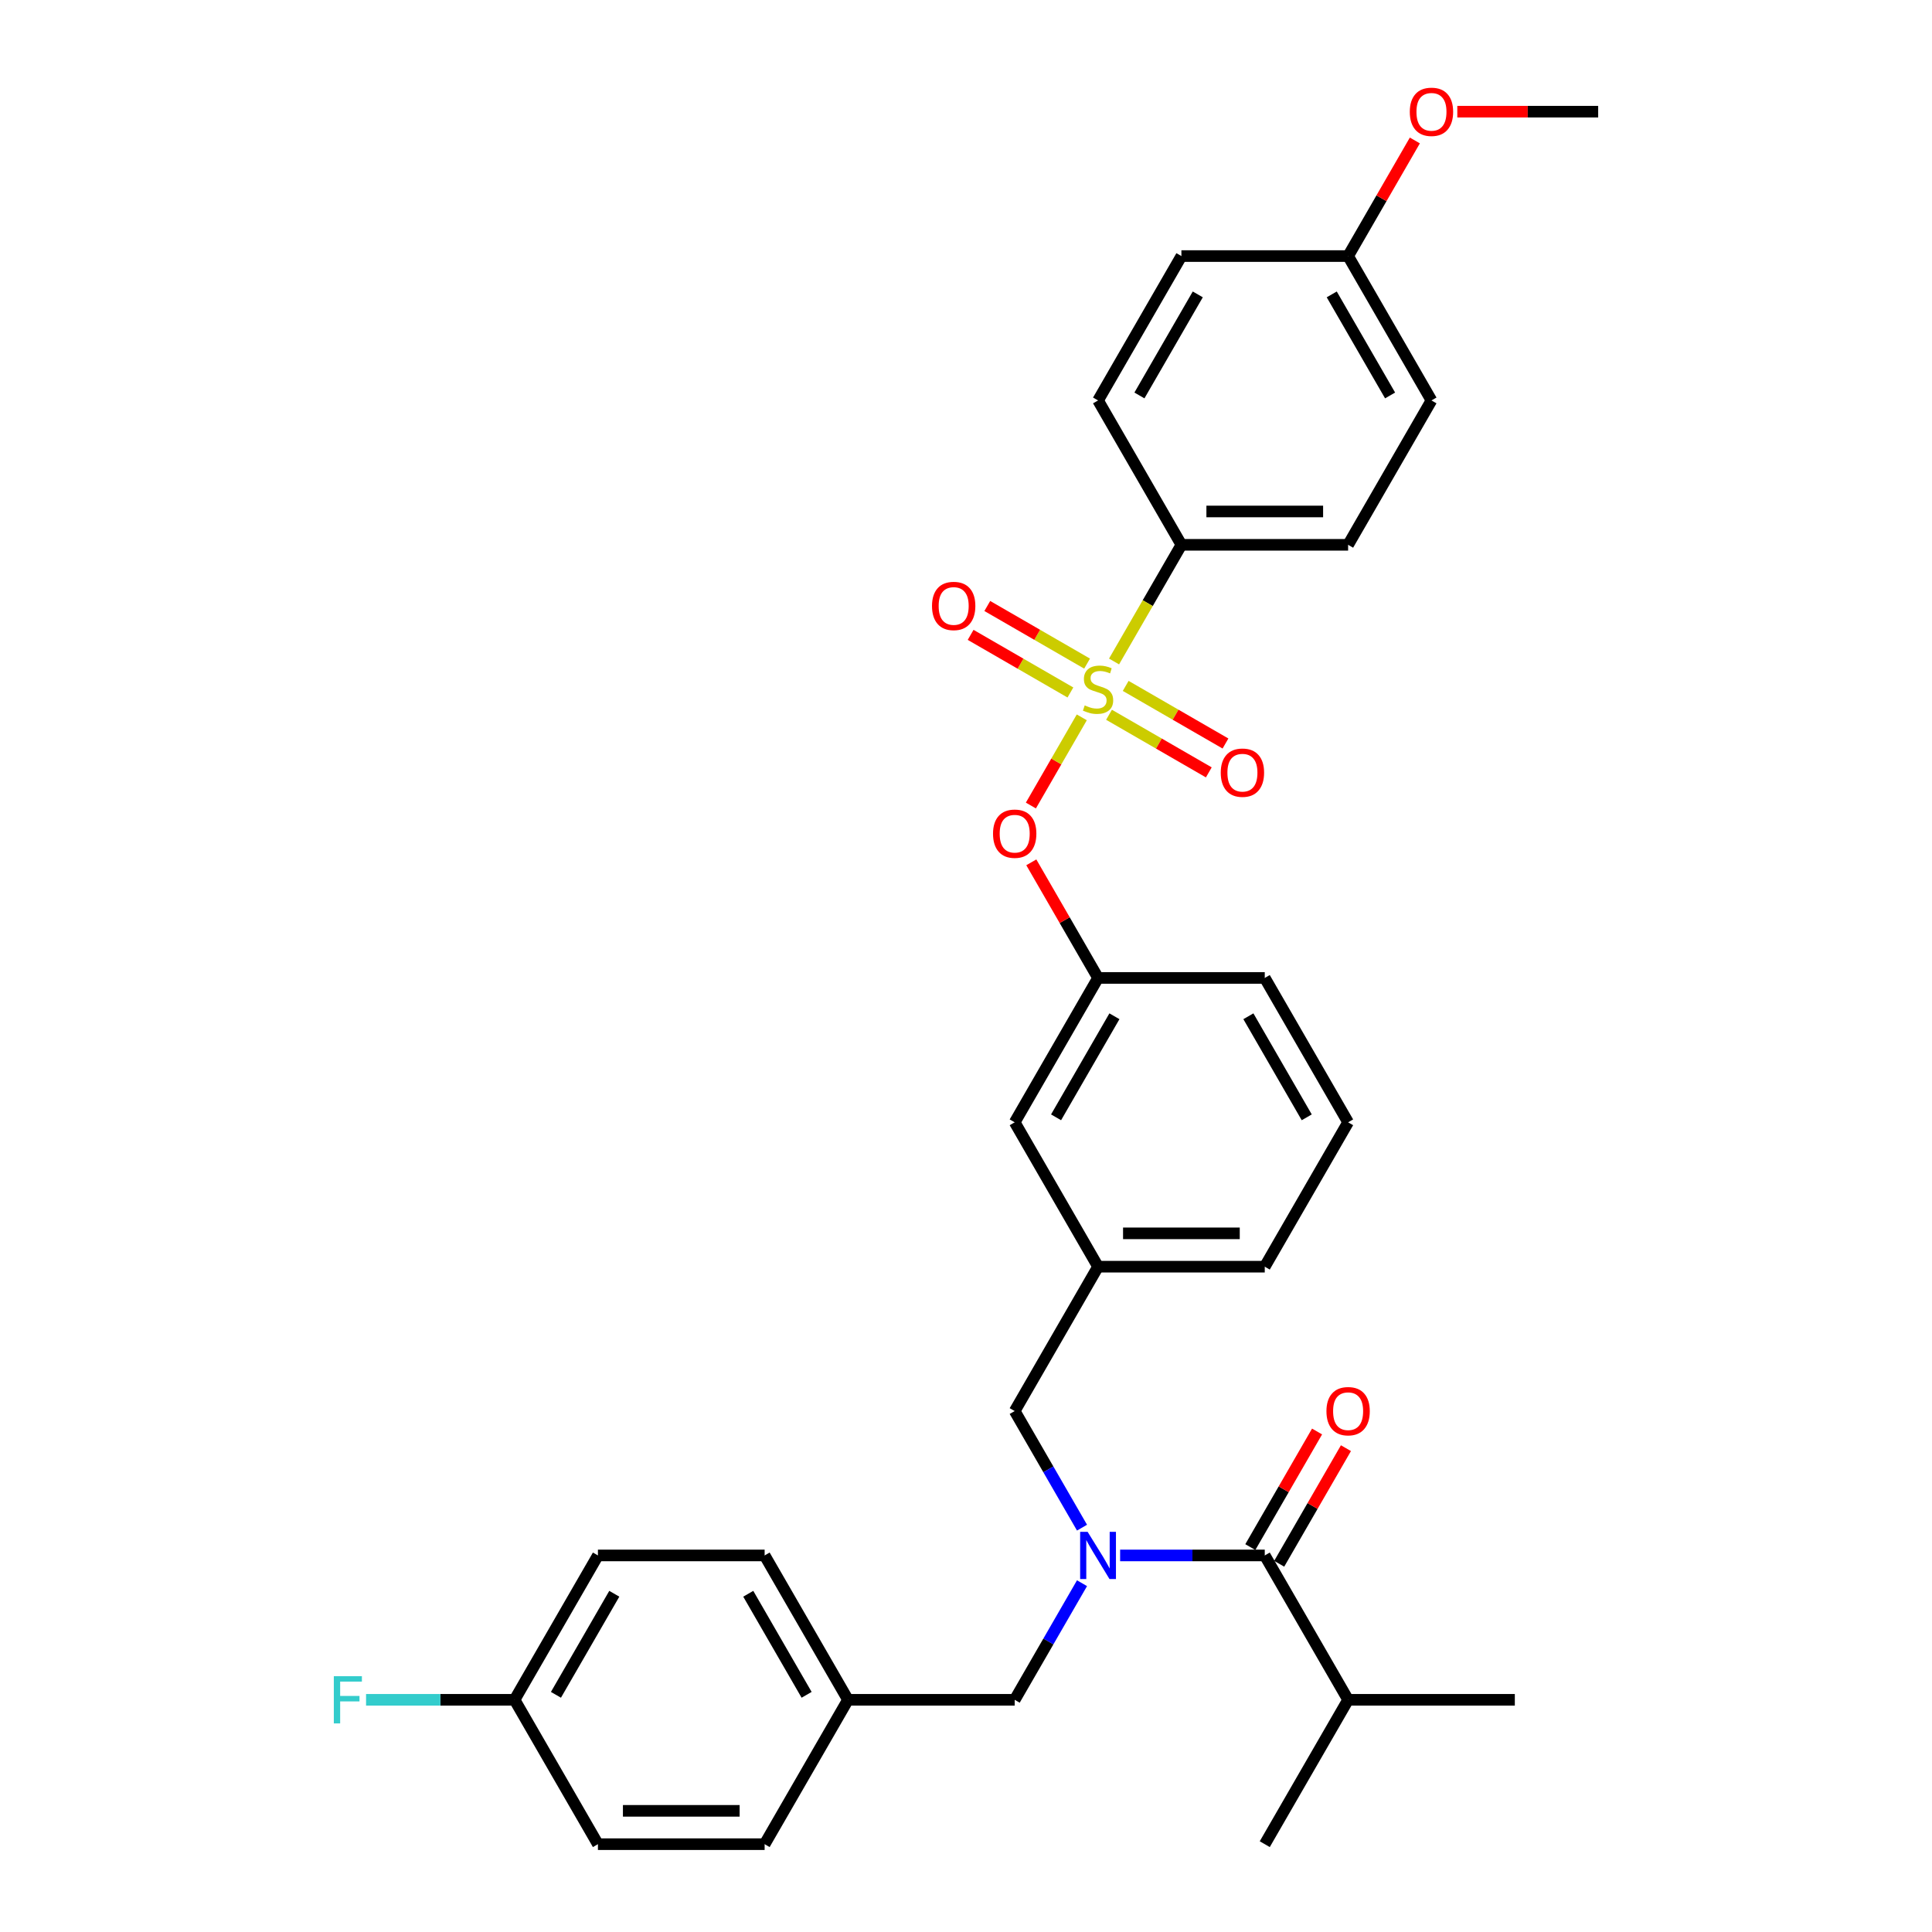 <?xml version='1.0' encoding='iso-8859-1'?>
<svg version='1.1' baseProfile='full'
              xmlns='http://www.w3.org/2000/svg'
                      xmlns:rdkit='http://www.rdkit.org/xml'
                      xmlns:xlink='http://www.w3.org/1999/xlink'
                  xml:space='preserve'
width='1000px' height='1000px' viewBox='0 0 1000 1000'>
<!-- END OF HEADER -->
<rect style='opacity:1.0;fill:#FFFFFF;stroke:none' width='1000' height='1000' x='0' y='0'> </rect>
<path class='bond-0' d='M 662.11,809.404 L 679.383,779.487' style='fill:none;fill-rule:evenodd;stroke:#000000;stroke-width:6px;stroke-linecap:butt;stroke-linejoin:miter;stroke-opacity:1' />
<path class='bond-0' d='M 679.383,779.487 L 696.656,749.57' style='fill:none;fill-rule:evenodd;stroke:#FF0000;stroke-width:6px;stroke-linecap:butt;stroke-linejoin:miter;stroke-opacity:1' />
<path class='bond-0' d='M 647.164,800.775 L 664.437,770.858' style='fill:none;fill-rule:evenodd;stroke:#000000;stroke-width:6px;stroke-linecap:butt;stroke-linejoin:miter;stroke-opacity:1' />
<path class='bond-0' d='M 664.437,770.858 L 681.71,740.941' style='fill:none;fill-rule:evenodd;stroke:#FF0000;stroke-width:6px;stroke-linecap:butt;stroke-linejoin:miter;stroke-opacity:1' />
<path class='bond-1' d='M 654.637,805.09 L 697.781,879.818' style='fill:none;fill-rule:evenodd;stroke:#000000;stroke-width:6px;stroke-linecap:butt;stroke-linejoin:miter;stroke-opacity:1' />
<path class='bond-2' d='M 654.637,805.09 L 617.205,805.09' style='fill:none;fill-rule:evenodd;stroke:#000000;stroke-width:6px;stroke-linecap:butt;stroke-linejoin:miter;stroke-opacity:1' />
<path class='bond-2' d='M 617.205,805.09 L 579.774,805.09' style='fill:none;fill-rule:evenodd;stroke:#0000FF;stroke-width:6px;stroke-linecap:butt;stroke-linejoin:miter;stroke-opacity:1' />
<path class='bond-3' d='M 525.205,730.362 L 568.349,655.634' style='fill:none;fill-rule:evenodd;stroke:#000000;stroke-width:6px;stroke-linecap:butt;stroke-linejoin:miter;stroke-opacity:1' />
<path class='bond-4' d='M 525.205,730.362 L 542.627,760.538' style='fill:none;fill-rule:evenodd;stroke:#000000;stroke-width:6px;stroke-linecap:butt;stroke-linejoin:miter;stroke-opacity:1' />
<path class='bond-4' d='M 542.627,760.538 L 560.049,790.714' style='fill:none;fill-rule:evenodd;stroke:#0000FF;stroke-width:6px;stroke-linecap:butt;stroke-linejoin:miter;stroke-opacity:1' />
<path class='bond-5' d='M 560.049,819.465 L 542.627,849.641' style='fill:none;fill-rule:evenodd;stroke:#0000FF;stroke-width:6px;stroke-linecap:butt;stroke-linejoin:miter;stroke-opacity:1' />
<path class='bond-5' d='M 542.627,849.641 L 525.205,879.818' style='fill:none;fill-rule:evenodd;stroke:#000000;stroke-width:6px;stroke-linecap:butt;stroke-linejoin:miter;stroke-opacity:1' />
<path class='bond-6' d='M 697.781,879.818 L 784.07,879.818' style='fill:none;fill-rule:evenodd;stroke:#000000;stroke-width:6px;stroke-linecap:butt;stroke-linejoin:miter;stroke-opacity:1' />
<path class='bond-7' d='M 697.781,879.818 L 654.637,954.545' style='fill:none;fill-rule:evenodd;stroke:#000000;stroke-width:6px;stroke-linecap:butt;stroke-linejoin:miter;stroke-opacity:1' />
<path class='bond-8' d='M 309.484,805.09 L 266.34,879.818' style='fill:none;fill-rule:evenodd;stroke:#000000;stroke-width:6px;stroke-linecap:butt;stroke-linejoin:miter;stroke-opacity:1' />
<path class='bond-8' d='M 317.958,824.928 L 287.757,877.237' style='fill:none;fill-rule:evenodd;stroke:#000000;stroke-width:6px;stroke-linecap:butt;stroke-linejoin:miter;stroke-opacity:1' />
<path class='bond-9' d='M 309.484,805.09 L 395.772,805.09' style='fill:none;fill-rule:evenodd;stroke:#000000;stroke-width:6px;stroke-linecap:butt;stroke-linejoin:miter;stroke-opacity:1' />
<path class='bond-10' d='M 266.34,879.818 L 309.484,954.545' style='fill:none;fill-rule:evenodd;stroke:#000000;stroke-width:6px;stroke-linecap:butt;stroke-linejoin:miter;stroke-opacity:1' />
<path class='bond-11' d='M 266.34,879.818 L 227.907,879.818' style='fill:none;fill-rule:evenodd;stroke:#000000;stroke-width:6px;stroke-linecap:butt;stroke-linejoin:miter;stroke-opacity:1' />
<path class='bond-11' d='M 227.907,879.818 L 189.474,879.818' style='fill:none;fill-rule:evenodd;stroke:#33CCCC;stroke-width:6px;stroke-linecap:butt;stroke-linejoin:miter;stroke-opacity:1' />
<path class='bond-12' d='M 654.637,655.634 L 568.349,655.634' style='fill:none;fill-rule:evenodd;stroke:#000000;stroke-width:6px;stroke-linecap:butt;stroke-linejoin:miter;stroke-opacity:1' />
<path class='bond-12' d='M 641.694,638.376 L 581.292,638.376' style='fill:none;fill-rule:evenodd;stroke:#000000;stroke-width:6px;stroke-linecap:butt;stroke-linejoin:miter;stroke-opacity:1' />
<path class='bond-13' d='M 654.637,655.634 L 697.781,580.906' style='fill:none;fill-rule:evenodd;stroke:#000000;stroke-width:6px;stroke-linecap:butt;stroke-linejoin:miter;stroke-opacity:1' />
<path class='bond-14' d='M 568.349,655.634 L 525.205,580.906' style='fill:none;fill-rule:evenodd;stroke:#000000;stroke-width:6px;stroke-linecap:butt;stroke-linejoin:miter;stroke-opacity:1' />
<path class='bond-15' d='M 525.205,580.906 L 568.349,506.178' style='fill:none;fill-rule:evenodd;stroke:#000000;stroke-width:6px;stroke-linecap:butt;stroke-linejoin:miter;stroke-opacity:1' />
<path class='bond-15' d='M 546.622,578.326 L 576.823,526.016' style='fill:none;fill-rule:evenodd;stroke:#000000;stroke-width:6px;stroke-linecap:butt;stroke-linejoin:miter;stroke-opacity:1' />
<path class='bond-16' d='M 568.349,506.178 L 654.637,506.178' style='fill:none;fill-rule:evenodd;stroke:#000000;stroke-width:6px;stroke-linecap:butt;stroke-linejoin:miter;stroke-opacity:1' />
<path class='bond-17' d='M 568.349,506.178 L 551.076,476.261' style='fill:none;fill-rule:evenodd;stroke:#000000;stroke-width:6px;stroke-linecap:butt;stroke-linejoin:miter;stroke-opacity:1' />
<path class='bond-17' d='M 551.076,476.261 L 533.804,446.344' style='fill:none;fill-rule:evenodd;stroke:#FF0000;stroke-width:6px;stroke-linecap:butt;stroke-linejoin:miter;stroke-opacity:1' />
<path class='bond-18' d='M 654.637,506.178 L 697.781,580.906' style='fill:none;fill-rule:evenodd;stroke:#000000;stroke-width:6px;stroke-linecap:butt;stroke-linejoin:miter;stroke-opacity:1' />
<path class='bond-18' d='M 646.163,526.016 L 676.364,578.326' style='fill:none;fill-rule:evenodd;stroke:#000000;stroke-width:6px;stroke-linecap:butt;stroke-linejoin:miter;stroke-opacity:1' />
<path class='bond-19' d='M 611.493,281.995 L 697.781,281.995' style='fill:none;fill-rule:evenodd;stroke:#000000;stroke-width:6px;stroke-linecap:butt;stroke-linejoin:miter;stroke-opacity:1' />
<path class='bond-19' d='M 624.436,264.737 L 684.838,264.737' style='fill:none;fill-rule:evenodd;stroke:#000000;stroke-width:6px;stroke-linecap:butt;stroke-linejoin:miter;stroke-opacity:1' />
<path class='bond-20' d='M 611.493,281.995 L 568.349,207.267' style='fill:none;fill-rule:evenodd;stroke:#000000;stroke-width:6px;stroke-linecap:butt;stroke-linejoin:miter;stroke-opacity:1' />
<path class='bond-21' d='M 611.493,281.995 L 594.061,312.188' style='fill:none;fill-rule:evenodd;stroke:#000000;stroke-width:6px;stroke-linecap:butt;stroke-linejoin:miter;stroke-opacity:1' />
<path class='bond-21' d='M 594.061,312.188 L 576.629,342.381' style='fill:none;fill-rule:evenodd;stroke:#CCCC00;stroke-width:6px;stroke-linecap:butt;stroke-linejoin:miter;stroke-opacity:1' />
<path class='bond-22' d='M 697.781,281.995 L 740.926,207.267' style='fill:none;fill-rule:evenodd;stroke:#000000;stroke-width:6px;stroke-linecap:butt;stroke-linejoin:miter;stroke-opacity:1' />
<path class='bond-23' d='M 568.349,207.267 L 611.493,132.539' style='fill:none;fill-rule:evenodd;stroke:#000000;stroke-width:6px;stroke-linecap:butt;stroke-linejoin:miter;stroke-opacity:1' />
<path class='bond-23' d='M 589.766,204.686 L 619.967,152.377' style='fill:none;fill-rule:evenodd;stroke:#000000;stroke-width:6px;stroke-linecap:butt;stroke-linejoin:miter;stroke-opacity:1' />
<path class='bond-24' d='M 697.781,132.539 L 611.493,132.539' style='fill:none;fill-rule:evenodd;stroke:#000000;stroke-width:6px;stroke-linecap:butt;stroke-linejoin:miter;stroke-opacity:1' />
<path class='bond-25' d='M 697.781,132.539 L 715.054,102.622' style='fill:none;fill-rule:evenodd;stroke:#000000;stroke-width:6px;stroke-linecap:butt;stroke-linejoin:miter;stroke-opacity:1' />
<path class='bond-25' d='M 715.054,102.622 L 732.327,72.704' style='fill:none;fill-rule:evenodd;stroke:#FF0000;stroke-width:6px;stroke-linecap:butt;stroke-linejoin:miter;stroke-opacity:1' />
<path class='bond-26' d='M 697.781,132.539 L 740.926,207.267' style='fill:none;fill-rule:evenodd;stroke:#000000;stroke-width:6px;stroke-linecap:butt;stroke-linejoin:miter;stroke-opacity:1' />
<path class='bond-26' d='M 689.307,152.377 L 719.508,204.686' style='fill:none;fill-rule:evenodd;stroke:#000000;stroke-width:6px;stroke-linecap:butt;stroke-linejoin:miter;stroke-opacity:1' />
<path class='bond-27' d='M 533.584,416.937 L 546.758,394.119' style='fill:none;fill-rule:evenodd;stroke:#FF0000;stroke-width:6px;stroke-linecap:butt;stroke-linejoin:miter;stroke-opacity:1' />
<path class='bond-27' d='M 546.758,394.119 L 559.932,371.3' style='fill:none;fill-rule:evenodd;stroke:#CCCC00;stroke-width:6px;stroke-linecap:butt;stroke-linejoin:miter;stroke-opacity:1' />
<path class='bond-28' d='M 574.027,369.964 L 599.851,384.874' style='fill:none;fill-rule:evenodd;stroke:#CCCC00;stroke-width:6px;stroke-linecap:butt;stroke-linejoin:miter;stroke-opacity:1' />
<path class='bond-28' d='M 599.851,384.874 L 625.676,399.784' style='fill:none;fill-rule:evenodd;stroke:#FF0000;stroke-width:6px;stroke-linecap:butt;stroke-linejoin:miter;stroke-opacity:1' />
<path class='bond-28' d='M 582.656,355.019 L 608.48,369.929' style='fill:none;fill-rule:evenodd;stroke:#CCCC00;stroke-width:6px;stroke-linecap:butt;stroke-linejoin:miter;stroke-opacity:1' />
<path class='bond-28' d='M 608.48,369.929 L 634.305,384.839' style='fill:none;fill-rule:evenodd;stroke:#FF0000;stroke-width:6px;stroke-linecap:butt;stroke-linejoin:miter;stroke-opacity:1' />
<path class='bond-29' d='M 562.671,343.481 L 536.846,328.571' style='fill:none;fill-rule:evenodd;stroke:#CCCC00;stroke-width:6px;stroke-linecap:butt;stroke-linejoin:miter;stroke-opacity:1' />
<path class='bond-29' d='M 536.846,328.571 L 511.022,313.661' style='fill:none;fill-rule:evenodd;stroke:#FF0000;stroke-width:6px;stroke-linecap:butt;stroke-linejoin:miter;stroke-opacity:1' />
<path class='bond-29' d='M 554.042,358.426 L 528.218,343.516' style='fill:none;fill-rule:evenodd;stroke:#CCCC00;stroke-width:6px;stroke-linecap:butt;stroke-linejoin:miter;stroke-opacity:1' />
<path class='bond-29' d='M 528.218,343.516 L 502.393,328.606' style='fill:none;fill-rule:evenodd;stroke:#FF0000;stroke-width:6px;stroke-linecap:butt;stroke-linejoin:miter;stroke-opacity:1' />
<path class='bond-30' d='M 754.3,57.811 L 790.757,57.811' style='fill:none;fill-rule:evenodd;stroke:#FF0000;stroke-width:6px;stroke-linecap:butt;stroke-linejoin:miter;stroke-opacity:1' />
<path class='bond-30' d='M 790.757,57.811 L 827.214,57.811' style='fill:none;fill-rule:evenodd;stroke:#000000;stroke-width:6px;stroke-linecap:butt;stroke-linejoin:miter;stroke-opacity:1' />
<path class='bond-31' d='M 309.484,954.545 L 395.772,954.545' style='fill:none;fill-rule:evenodd;stroke:#000000;stroke-width:6px;stroke-linecap:butt;stroke-linejoin:miter;stroke-opacity:1' />
<path class='bond-31' d='M 322.427,937.288 L 382.829,937.288' style='fill:none;fill-rule:evenodd;stroke:#000000;stroke-width:6px;stroke-linecap:butt;stroke-linejoin:miter;stroke-opacity:1' />
<path class='bond-32' d='M 395.772,954.545 L 438.917,879.818' style='fill:none;fill-rule:evenodd;stroke:#000000;stroke-width:6px;stroke-linecap:butt;stroke-linejoin:miter;stroke-opacity:1' />
<path class='bond-33' d='M 438.917,879.818 L 395.772,805.09' style='fill:none;fill-rule:evenodd;stroke:#000000;stroke-width:6px;stroke-linecap:butt;stroke-linejoin:miter;stroke-opacity:1' />
<path class='bond-33' d='M 417.499,877.237 L 387.298,824.928' style='fill:none;fill-rule:evenodd;stroke:#000000;stroke-width:6px;stroke-linecap:butt;stroke-linejoin:miter;stroke-opacity:1' />
<path class='bond-34' d='M 438.917,879.818 L 525.205,879.818' style='fill:none;fill-rule:evenodd;stroke:#000000;stroke-width:6px;stroke-linecap:butt;stroke-linejoin:miter;stroke-opacity:1' />
<path  class='atom-2' d='M 562.947 792.871
L 570.955 805.815
Q 571.749 807.092, 573.026 809.404
Q 574.303 811.717, 574.372 811.855
L 574.372 792.871
L 577.616 792.871
L 577.616 817.308
L 574.268 817.308
L 565.674 803.157
Q 564.673 801.5, 563.603 799.602
Q 562.568 797.703, 562.257 797.117
L 562.257 817.308
L 559.082 817.308
L 559.082 792.871
L 562.947 792.871
' fill='#0000FF'/>
<path  class='atom-3' d='M 686.564 730.431
Q 686.564 724.563, 689.463 721.284
Q 692.363 718.005, 697.781 718.005
Q 703.2 718.005, 706.1 721.284
Q 708.999 724.563, 708.999 730.431
Q 708.999 736.368, 706.065 739.75
Q 703.131 743.098, 697.781 743.098
Q 692.397 743.098, 689.463 739.75
Q 686.564 736.402, 686.564 730.431
M 697.781 740.337
Q 701.509 740.337, 703.511 737.852
Q 705.547 735.332, 705.547 730.431
Q 705.547 725.633, 703.511 723.217
Q 701.509 720.767, 697.781 720.767
Q 694.054 720.767, 692.017 723.183
Q 690.015 725.599, 690.015 730.431
Q 690.015 735.367, 692.017 737.852
Q 694.054 740.337, 697.781 740.337
' fill='#FF0000'/>
<path  class='atom-17' d='M 513.987 431.519
Q 513.987 425.652, 516.887 422.373
Q 519.786 419.094, 525.205 419.094
Q 530.624 419.094, 533.523 422.373
Q 536.422 425.652, 536.422 431.519
Q 536.422 437.456, 533.488 440.839
Q 530.555 444.187, 525.205 444.187
Q 519.82 444.187, 516.887 440.839
Q 513.987 437.491, 513.987 431.519
M 525.205 441.425
Q 528.932 441.425, 530.934 438.94
Q 532.971 436.421, 532.971 431.519
Q 532.971 426.722, 530.934 424.306
Q 528.932 421.855, 525.205 421.855
Q 521.477 421.855, 519.441 424.271
Q 517.439 426.687, 517.439 431.519
Q 517.439 436.455, 519.441 438.94
Q 521.477 441.425, 525.205 441.425
' fill='#FF0000'/>
<path  class='atom-18' d='M 561.446 365.11
Q 561.722 365.213, 562.861 365.696
Q 564 366.18, 565.243 366.49
Q 566.52 366.766, 567.762 366.766
Q 570.075 366.766, 571.421 365.662
Q 572.767 364.523, 572.767 362.556
Q 572.767 361.209, 572.077 360.381
Q 571.421 359.553, 570.385 359.104
Q 569.35 358.655, 567.624 358.138
Q 565.45 357.482, 564.138 356.861
Q 562.861 356.239, 561.929 354.928
Q 561.032 353.616, 561.032 351.407
Q 561.032 348.335, 563.103 346.437
Q 565.208 344.539, 569.35 344.539
Q 572.18 344.539, 575.39 345.885
L 574.596 348.542
Q 571.662 347.334, 569.453 347.334
Q 567.072 347.334, 565.76 348.335
Q 564.449 349.302, 564.483 350.993
Q 564.483 352.305, 565.139 353.098
Q 565.829 353.892, 566.796 354.341
Q 567.797 354.79, 569.453 355.307
Q 571.662 355.998, 572.974 356.688
Q 574.286 357.378, 575.218 358.793
Q 576.184 360.174, 576.184 362.556
Q 576.184 365.938, 573.906 367.767
Q 571.662 369.562, 567.9 369.562
Q 565.726 369.562, 564.069 369.079
Q 562.447 368.63, 560.514 367.836
L 561.446 365.11
' fill='#CCCC00'/>
<path  class='atom-19' d='M 631.859 399.936
Q 631.859 394.068, 634.759 390.789
Q 637.658 387.51, 643.077 387.51
Q 648.496 387.51, 651.395 390.789
Q 654.294 394.068, 654.294 399.936
Q 654.294 405.872, 651.361 409.255
Q 648.427 412.603, 643.077 412.603
Q 637.692 412.603, 634.759 409.255
Q 631.859 405.907, 631.859 399.936
M 643.077 409.842
Q 646.804 409.842, 648.806 407.356
Q 650.843 404.837, 650.843 399.936
Q 650.843 395.138, 648.806 392.722
Q 646.804 390.271, 643.077 390.271
Q 639.349 390.271, 637.313 392.687
Q 635.311 395.104, 635.311 399.936
Q 635.311 404.871, 637.313 407.356
Q 639.349 409.842, 643.077 409.842
' fill='#FF0000'/>
<path  class='atom-20' d='M 482.404 313.647
Q 482.404 307.78, 485.303 304.501
Q 488.202 301.222, 493.621 301.222
Q 499.04 301.222, 501.939 304.501
Q 504.839 307.78, 504.839 313.647
Q 504.839 319.584, 501.905 322.967
Q 498.971 326.315, 493.621 326.315
Q 488.237 326.315, 485.303 322.967
Q 482.404 319.619, 482.404 313.647
M 493.621 323.553
Q 497.349 323.553, 499.351 321.068
Q 501.387 318.549, 501.387 313.647
Q 501.387 308.85, 499.351 306.434
Q 497.349 303.983, 493.621 303.983
Q 489.893 303.983, 487.857 306.399
Q 485.855 308.815, 485.855 313.647
Q 485.855 318.583, 487.857 321.068
Q 489.893 323.553, 493.621 323.553
' fill='#FF0000'/>
<path  class='atom-23' d='M 729.708 57.88
Q 729.708 52.013, 732.607 48.733
Q 735.507 45.455, 740.926 45.455
Q 746.344 45.455, 749.244 48.733
Q 752.143 52.013, 752.143 57.88
Q 752.143 63.817, 749.209 67.199
Q 746.275 70.547, 740.926 70.547
Q 735.541 70.547, 732.607 67.199
Q 729.708 63.851, 729.708 57.88
M 740.926 67.786
Q 744.653 67.786, 746.655 65.301
Q 748.692 62.781, 748.692 57.88
Q 748.692 53.082, 746.655 50.666
Q 744.653 48.216, 740.926 48.216
Q 737.198 48.216, 735.162 50.632
Q 733.16 53.048, 733.16 57.88
Q 733.16 62.816, 735.162 65.301
Q 737.198 67.786, 740.926 67.786
' fill='#FF0000'/>
<path  class='atom-30' d='M 172.786 867.599
L 187.317 867.599
L 187.317 870.395
L 176.065 870.395
L 176.065 877.816
L 186.074 877.816
L 186.074 880.646
L 176.065 880.646
L 176.065 892.036
L 172.786 892.036
L 172.786 867.599
' fill='#33CCCC'/>
</svg>
